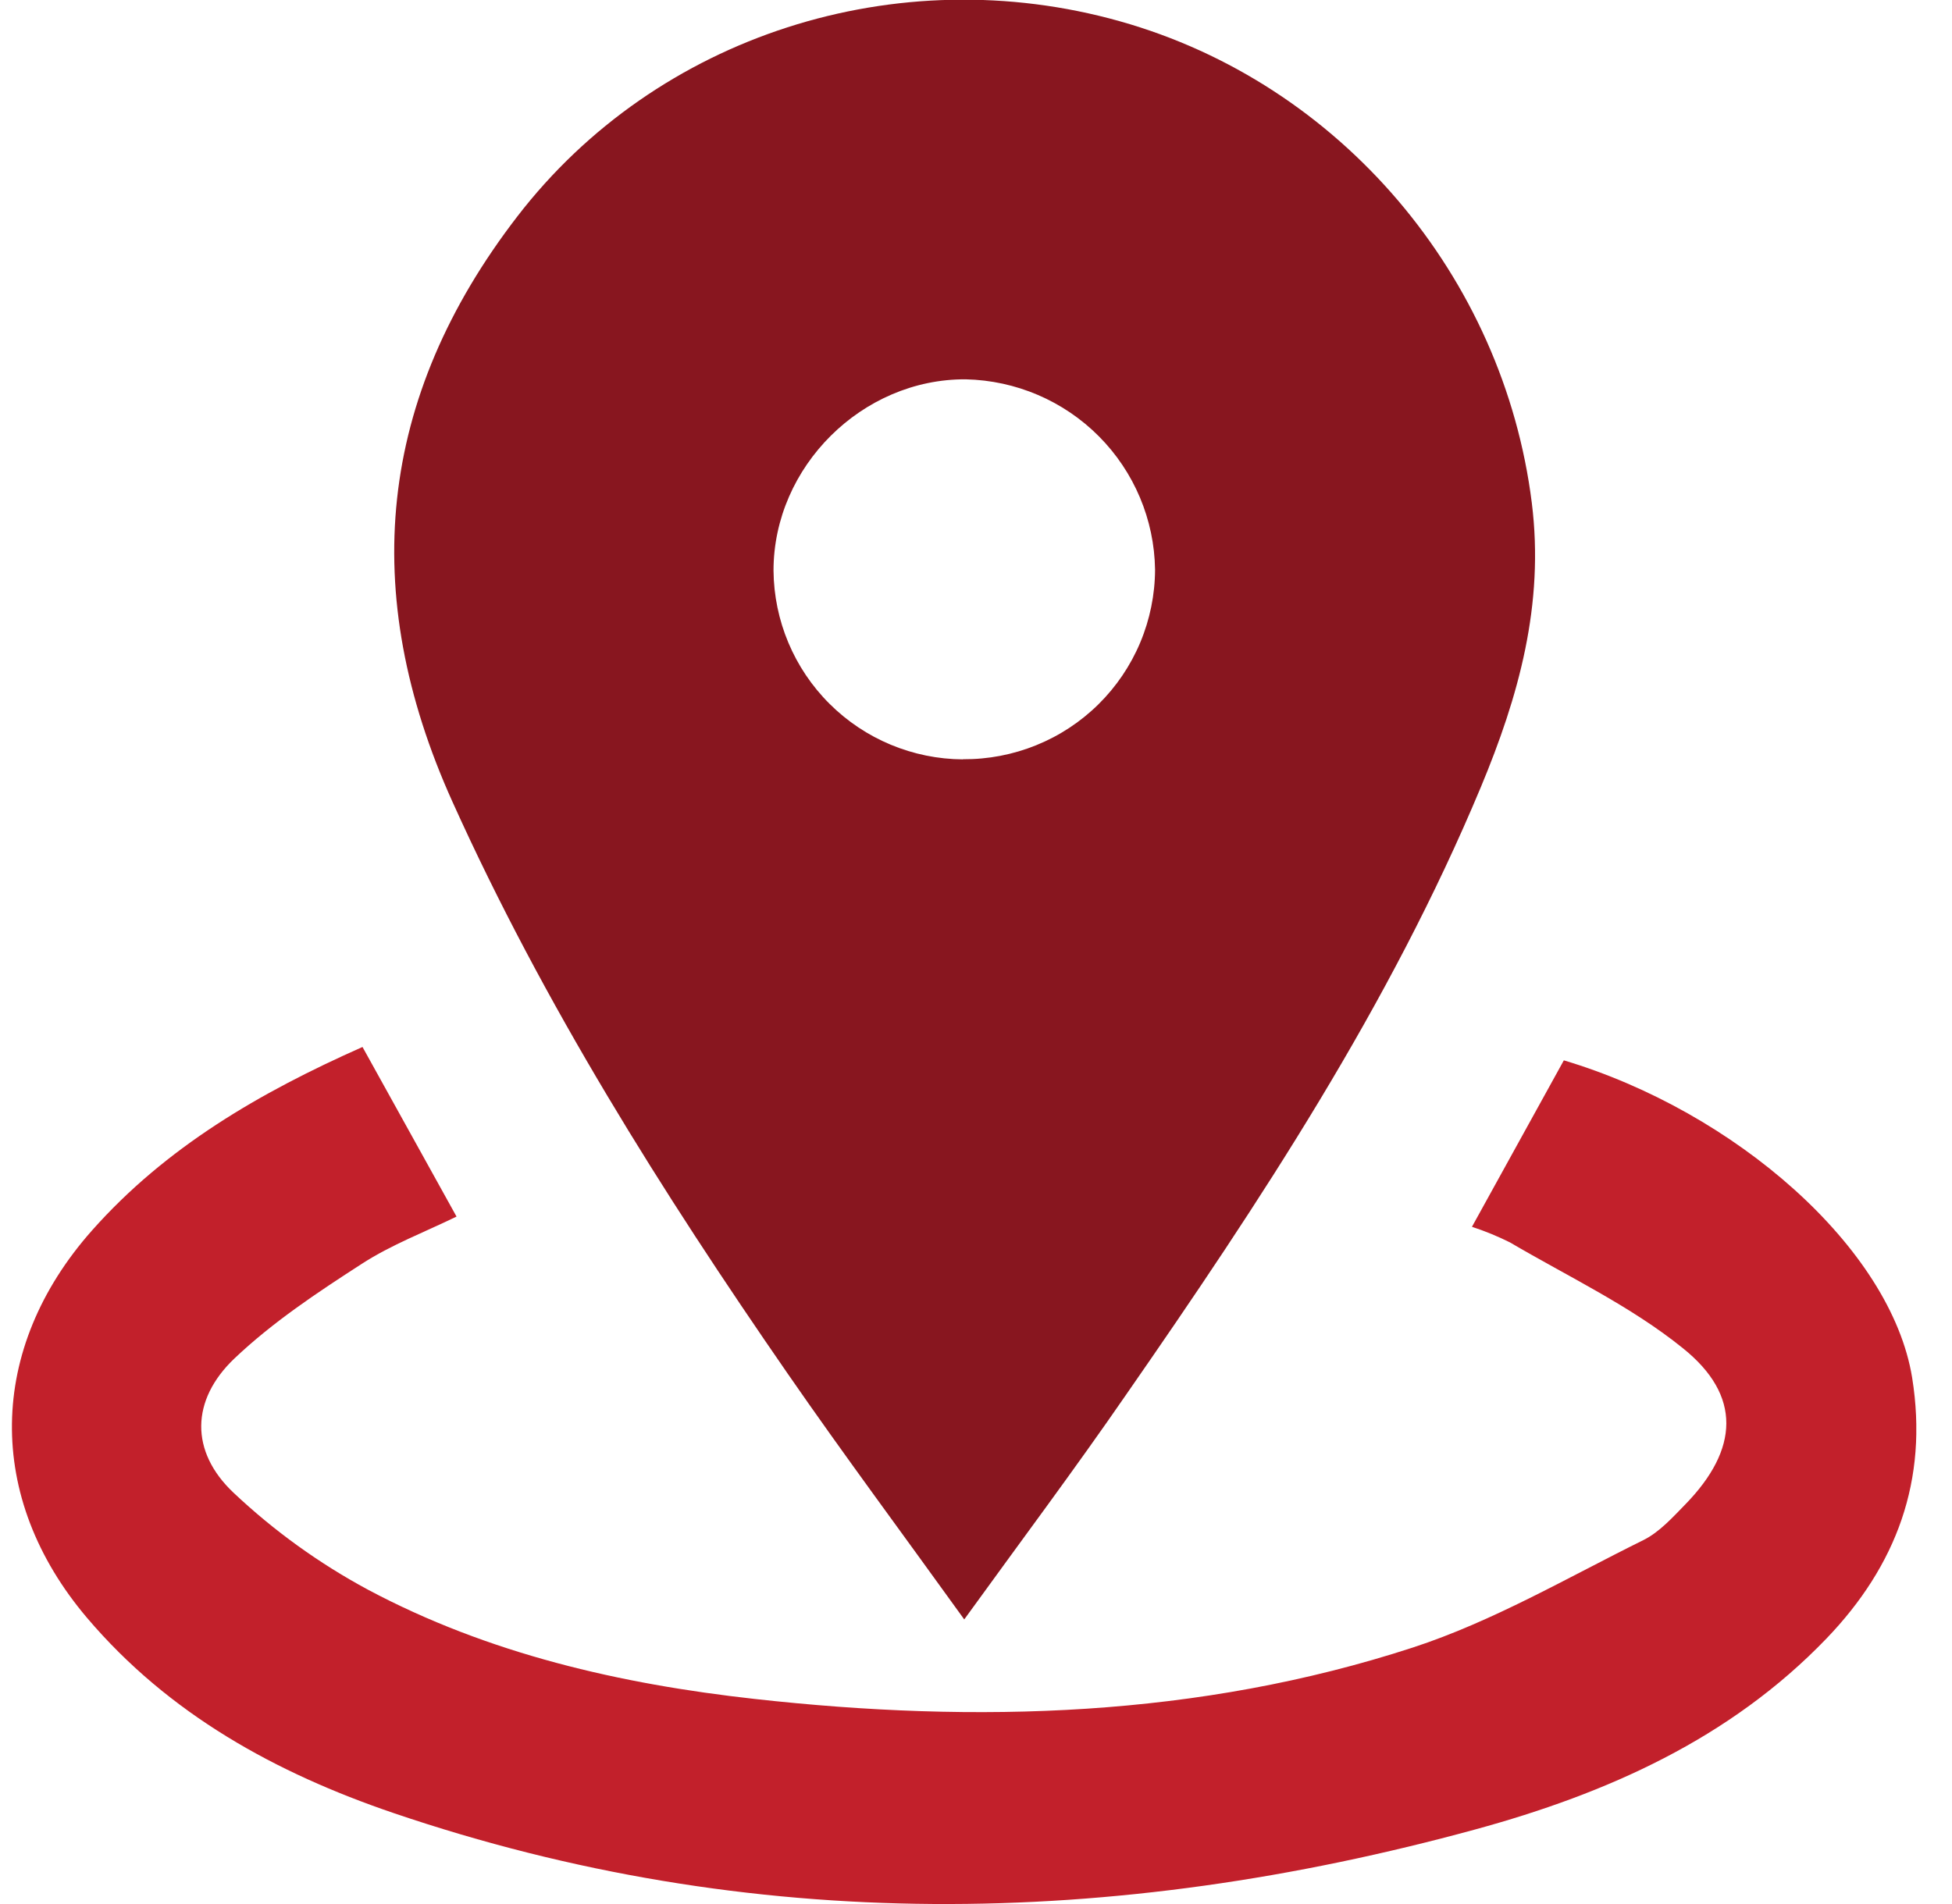 <svg width="41" height="40" viewBox="0 0 41 40" fill="none" xmlns="http://www.w3.org/2000/svg">
<g clip-path="url(#clip0_4076_94)">
<path d="M20.253 34.021C18.961 32.226 17.725 30.564 16.547 28.861C13.899 25.032 11.425 21.105 9.503 16.843C7.521 12.45 7.93 8.358 10.866 4.547C13.801 0.735 18.844 -0.869 23.519 0.446C28.164 1.751 31.58 5.817 32.174 10.563C32.441 12.7 31.896 14.637 31.102 16.54C29.189 21.122 26.469 25.243 23.652 29.301C22.579 30.858 21.446 32.372 20.253 34.021ZM20.226 15.95C20.753 15.954 21.276 15.854 21.764 15.656C22.253 15.458 22.697 15.166 23.072 14.796C23.447 14.426 23.745 13.985 23.949 13.5C24.153 13.014 24.259 12.493 24.261 11.967C24.246 10.916 23.823 9.912 23.081 9.166C22.34 8.421 21.337 7.992 20.285 7.969C18.111 7.955 16.247 9.803 16.247 11.987C16.256 13.038 16.678 14.043 17.423 14.785C18.167 15.527 19.174 15.947 20.226 15.953V15.95Z" fill="#88161F"/>
<path d="M30.917 25.773L32.847 22.276C36.44 23.349 39.72 26.215 40.163 28.943C40.508 31.104 39.827 32.898 38.364 34.422C36.334 36.533 33.747 37.679 30.988 38.433C23.386 40.51 15.791 40.648 8.261 38.087C5.797 37.248 3.548 36.015 1.828 33.988C-0.314 31.464 -0.27 28.335 1.932 25.85C3.485 24.099 5.449 22.956 7.614 21.995C8.27 23.179 8.92 24.348 9.589 25.558C8.931 25.88 8.22 26.148 7.599 26.551C6.661 27.156 5.724 27.779 4.924 28.539C4.007 29.412 3.987 30.495 4.907 31.361C5.754 32.16 6.703 32.844 7.728 33.396C10.259 34.745 13.032 35.379 15.852 35.692C20.52 36.211 25.172 36.079 29.674 34.612C31.356 34.063 32.922 33.144 34.517 32.355C34.854 32.188 35.132 31.878 35.403 31.6C36.52 30.451 36.59 29.318 35.346 28.322C34.253 27.439 32.941 26.821 31.716 26.101C31.458 25.972 31.191 25.863 30.917 25.773Z" fill="#C2202B"/>
</g>
<defs>
<clipPath id="clip0_4076_94">
<rect width="40" height="40" fill="white" transform="translate(0.25)"/>
</clipPath>
</defs>
</svg>
